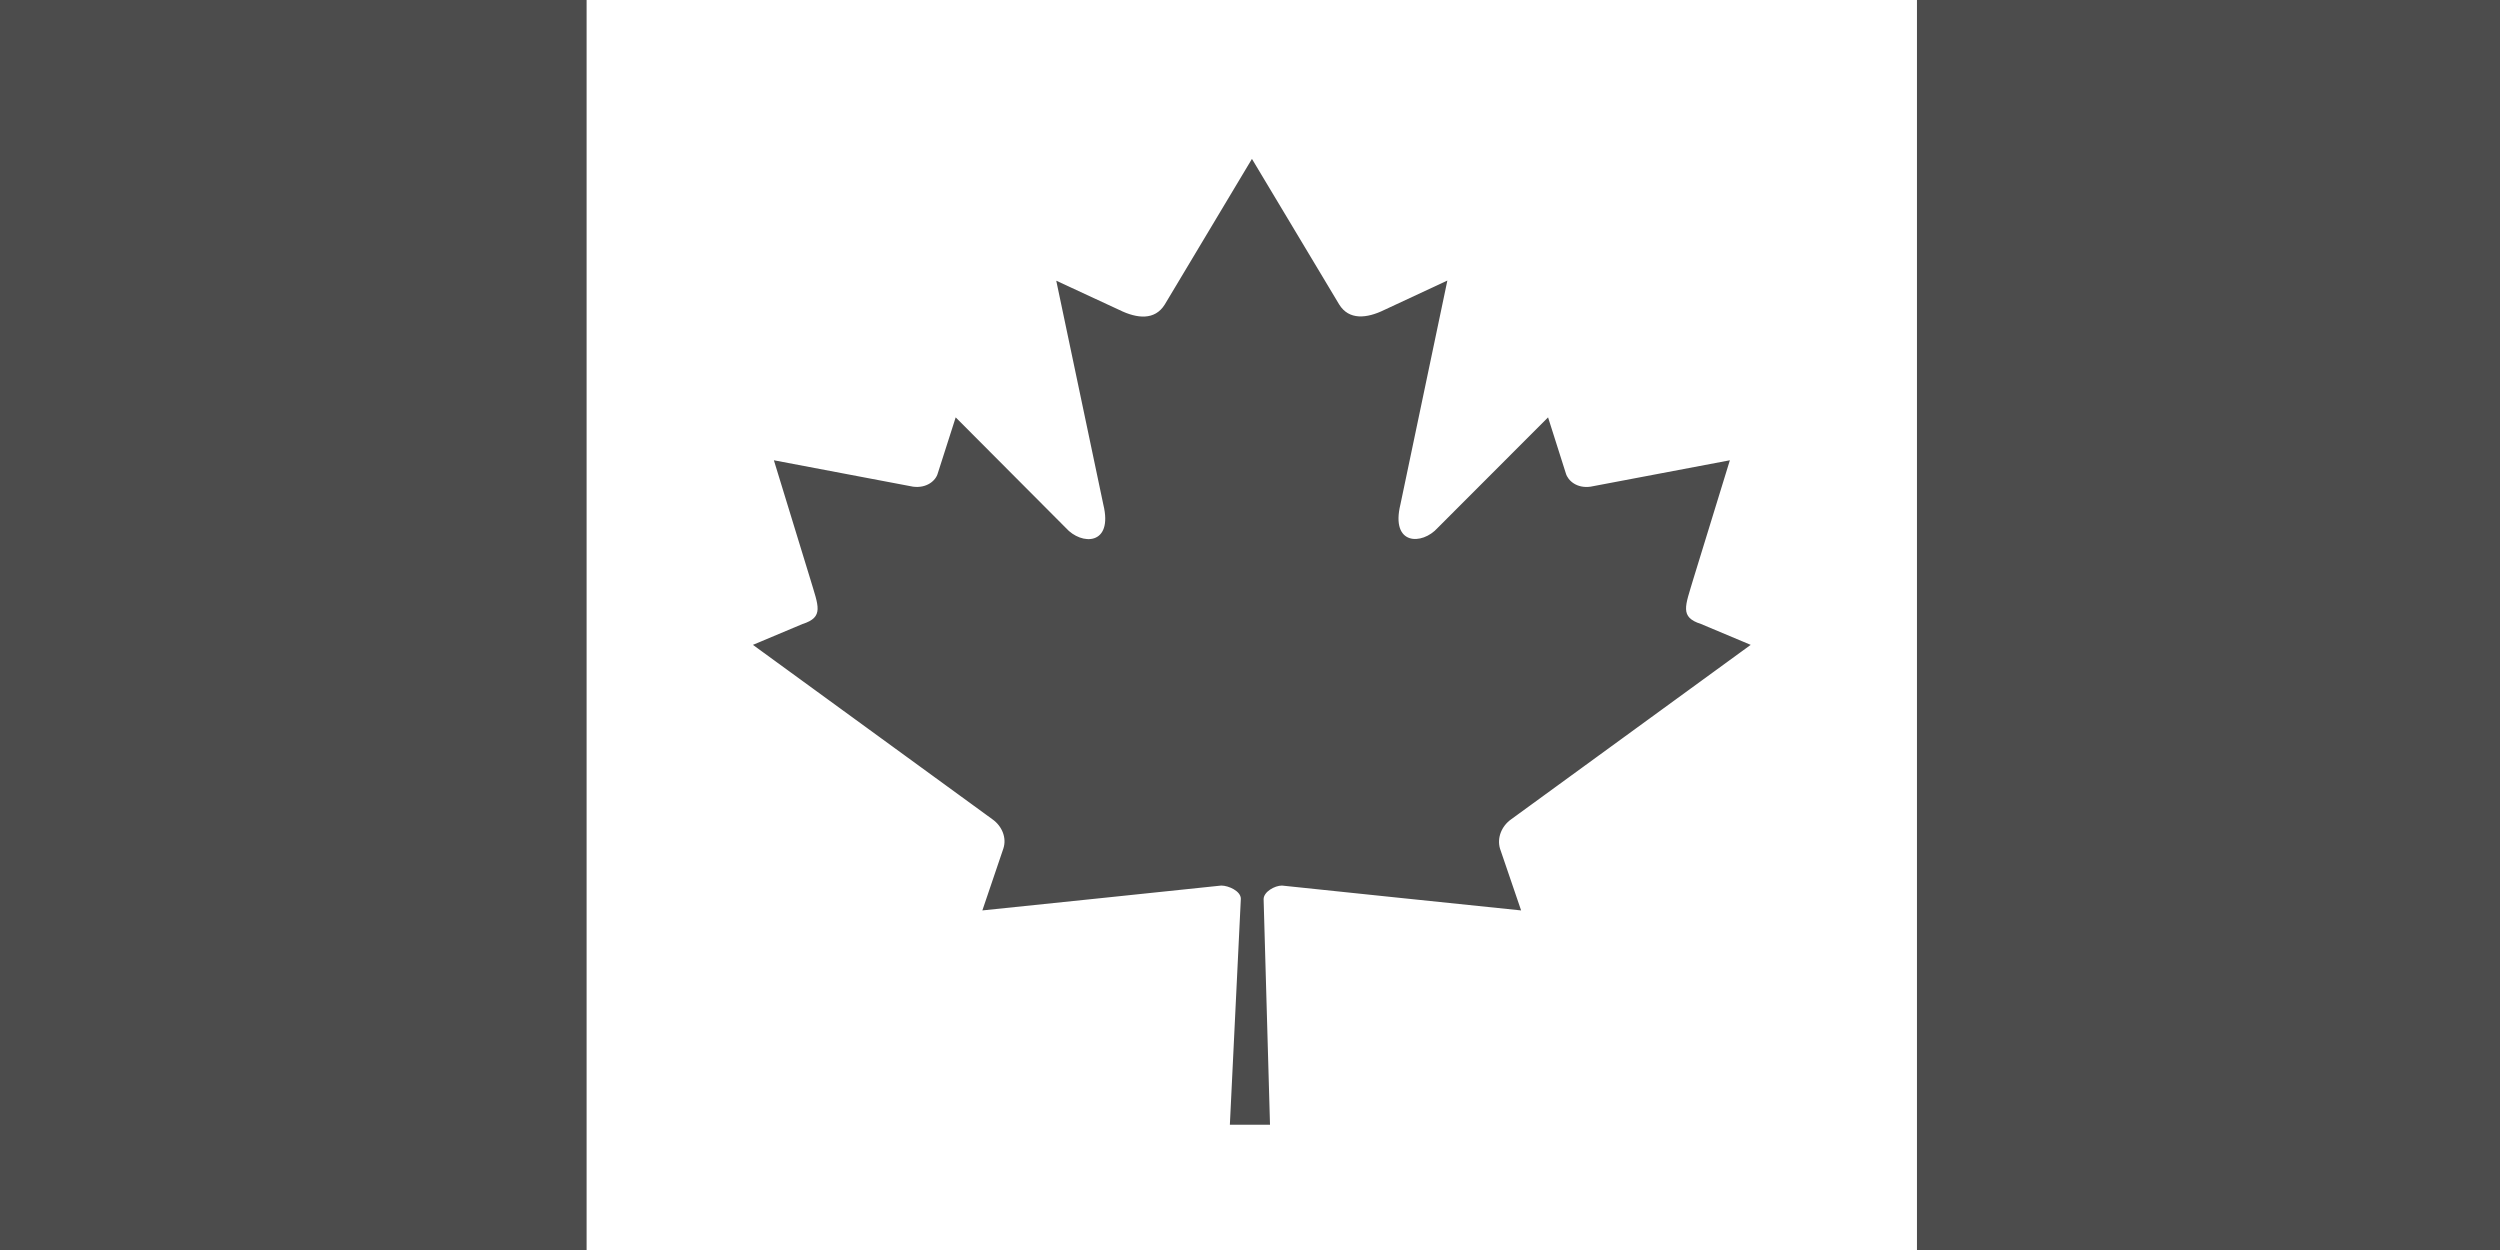 <?xml version="1.0" encoding="utf-8"?>
<!-- Generator: Adobe Illustrator 25.0.1, SVG Export Plug-In . SVG Version: 6.00 Build 0)  -->
<svg version="1.1" id="Layer_1" xmlns="http://www.w3.org/2000/svg" xmlns:xlink="http://www.w3.org/1999/xlink" x="0px" y="0px"
	 viewBox="0 0 180 90" style="enable-background:new 0 0 180 90;" xml:space="preserve">
<rect x="0" y="0" width="180" height="90" fill="#808080" stroke="none"/>
<style type="text/css">
	.st0{fill:#343434;}
	.st1{fill:#2D2D2D;}
	.st2{fill:#FFFFFF;}
	.st3{fill:#4C4C4C;}
	.st4{fill:none;}
	.st5{fill:#3A3A3A;}
	.st6{fill:#050505;}
	.st7{fill:#373737;}
	.st8{fill:#AAAAAA;}
	.st9{fill:#A5A5A5;}
	.st10{fill:#CBCBCB;}
	.st11{fill:#C4C4C4;}
	.st12{fill:#616161;}
	.st13{fill:#575757;}
	.st14{fill:#424242;}
	.st15{fill:#C7C7C7;}
	.st16{fill:#212121;}
	.st17{fill:#C8C8C8;}
	.st18{fill:#7B7B7B;}
	.st19{fill:#9B9B9B;}
	.st20{fill:#535353;}
	.st21{fill:#2C2C2C;}
	.st22{fill:#CACACA;}
	.st23{fill:#6B6B6B;}
	.st24{fill:#ACACAC;}
	.st25{fill:#C3C3C3;}
	.st26{fill:#0F0F0F;}
	.st27{fill:#757575;}
	.st28{fill:url(#SVGID_1_);}
	.st29{fill:#717171;}
	.st30{fill:url(#SVGID_2_);}
	.st31{fill:#474747;}
	.st32{fill:#DADADA;}
	.st33{fill:#121212;}
	.st34{fill:#525252;}
	.st35{fill:#A6A6A6;}
	.st36{fill:#5B5B5B;}
	.st37{fill:#0B0B0B;}
	.st38{fill:#AFAFAF;}
	.st39{fill:#171717;}
	.st40{fill:#5A5A5A;}
	.st41{fill:#727272;}
	.st42{fill:#D9D9D9;}
	.st43{fill:#F5F5F5;}
	.st44{fill:#EAEAEA;}
	.st45{fill:#1C1C1C;}
	.st46{fill:url(#SVGID_3_);}
	.st47{fill:#8B8B8B;}
	.st48{fill:#262626;}
	.st49{fill:#3C3C3C;}
	.st50{fill:#3E3E3E;}
	.st51{fill:#4F4F4F;}
	.st52{fill:#D4D4D4;}
	.st53{fill:#B4B4B4;}
	.st54{fill:#484848;}
	.st55{fill:#8E8E8E;}
	.st56{fill:#D3D3D3;}
	.st57{fill:#C2C2C2;}
	.st58{fill:#222222;}
	.st59{fill:#696969;}
	.st60{fill:#606060;}
	.st61{fill:#363636;}
	.st62{fill:#E5E5E5;}
	.st63{clip-path:url(#SVGID_5_);fill:#FFFFFF;}
	.st64{clip-path:url(#SVGID_5_);fill:#FEFEFE;}
	.st65{clip-path:url(#SVGID_5_);fill:#FDFDFD;}
	.st66{clip-path:url(#SVGID_5_);fill:#FCFCFC;}
	.st67{clip-path:url(#SVGID_5_);fill:#FBFBFB;}
	.st68{clip-path:url(#SVGID_5_);fill:#FAFAFA;}
	.st69{clip-path:url(#SVGID_5_);fill:#F9F9F9;}
	.st70{clip-path:url(#SVGID_5_);fill:#F8F8F8;}
	.st71{clip-path:url(#SVGID_5_);fill:#F7F7F7;}
	.st72{clip-path:url(#SVGID_5_);fill:#F6F6F6;}
	.st73{clip-path:url(#SVGID_5_);fill:#F5F5F5;}
	.st74{clip-path:url(#SVGID_5_);fill:#F4F4F4;}
	.st75{clip-path:url(#SVGID_5_);fill:#F3F3F3;}
	.st76{clip-path:url(#SVGID_5_);fill:#F2F2F2;}
	.st77{clip-path:url(#SVGID_5_);fill:#F1F1F1;}
	.st78{clip-path:url(#SVGID_5_);fill:#F0F0F0;}
	.st79{clip-path:url(#SVGID_5_);fill:#EFEFEF;}
	.st80{clip-path:url(#SVGID_5_);fill:#EEEEEE;}
	.st81{clip-path:url(#SVGID_5_);fill:#EDEDED;}
	.st82{clip-path:url(#SVGID_5_);fill:#ECECEC;}
	.st83{clip-path:url(#SVGID_5_);fill:#EBEBEB;}
	.st84{clip-path:url(#SVGID_5_);fill:#EAEAEA;}
	.st85{clip-path:url(#SVGID_5_);fill:#E9E9E9;}
	.st86{clip-path:url(#SVGID_5_);fill:#E8E8E8;}
	.st87{clip-path:url(#SVGID_5_);fill:#E7E7E7;}
	.st88{clip-path:url(#SVGID_5_);fill:#E6E6E6;}
	.st89{clip-path:url(#SVGID_5_);fill:#E5E5E5;}
	.st90{clip-path:url(#SVGID_5_);fill:#E4E4E4;}
	.st91{clip-path:url(#SVGID_5_);fill:#E3E3E3;}
	.st92{clip-path:url(#SVGID_5_);fill:#E2E2E2;}
	.st93{clip-path:url(#SVGID_5_);fill:#E1E1E1;}
	.st94{clip-path:url(#SVGID_5_);fill:#DFDFDF;}
	.st95{clip-path:url(#SVGID_5_);fill:#DEDEDE;}
	.st96{clip-path:url(#SVGID_5_);fill:#DDDDDD;}
	.st97{clip-path:url(#SVGID_5_);fill:#DCDCDC;}
	.st98{clip-path:url(#SVGID_5_);fill:#DBDBDB;}
	.st99{clip-path:url(#SVGID_5_);fill:#DADADA;}
	.st100{clip-path:url(#SVGID_5_);fill:#D9D9D9;}
	.st101{clip-path:url(#SVGID_5_);fill:#D8D8D8;}
	.st102{clip-path:url(#SVGID_5_);fill:#D7D7D7;}
	.st103{clip-path:url(#SVGID_5_);fill:#D6D6D6;}
	.st104{clip-path:url(#SVGID_5_);fill:#D5D5D5;}
	.st105{clip-path:url(#SVGID_5_);fill:#D4D4D4;}
	.st106{clip-path:url(#SVGID_5_);fill:#D3D3D3;}
	.st107{clip-path:url(#SVGID_5_);fill:#D2D2D2;}
	.st108{clip-path:url(#SVGID_5_);fill:#D1D1D1;}
	.st109{clip-path:url(#SVGID_5_);fill:#D0D0D0;}
	.st110{clip-path:url(#SVGID_5_);fill:#CFCFCF;}
	.st111{clip-path:url(#SVGID_5_);fill:#CECECE;}
	.st112{clip-path:url(#SVGID_5_);fill:#CDCDCD;}
	.st113{clip-path:url(#SVGID_5_);fill:#CCCCCC;}
	.st114{clip-path:url(#SVGID_5_);fill:#CBCBCB;}
	.st115{clip-path:url(#SVGID_5_);fill:#CACACA;}
	.st116{clip-path:url(#SVGID_5_);fill:#C9C9C9;}
	.st117{clip-path:url(#SVGID_5_);fill:#C8C8C8;}
	.st118{clip-path:url(#SVGID_5_);fill:#C7C7C7;}
	.st119{clip-path:url(#SVGID_5_);fill:#C6C6C6;}
	.st120{clip-path:url(#SVGID_5_);fill:#C5C5C5;}
	.st121{clip-path:url(#SVGID_5_);fill:#C4C4C4;}
	.st122{clip-path:url(#SVGID_5_);fill:#C3C3C3;}
	.st123{clip-path:url(#SVGID_5_);fill:#C2C2C2;}
	.st124{clip-path:url(#SVGID_5_);fill:#C1C1C1;}
	.st125{clip-path:url(#SVGID_5_);fill:#C0C0C0;}
	.st126{clip-path:url(#SVGID_5_);fill:#BFBFBF;}
	.st127{clip-path:url(#SVGID_5_);fill:#BDBDBD;}
	.st128{clip-path:url(#SVGID_5_);fill:#BEBEBE;}
	.st129{clip-path:url(#SVGID_5_);fill:#BCBCBC;}
	.st130{clip-path:url(#SVGID_5_);fill:#BBBBBB;}
	.st131{clip-path:url(#SVGID_5_);fill:#BABABA;}
	.st132{clip-path:url(#SVGID_5_);fill:#B9B9B9;}
	.st133{clip-path:url(#SVGID_5_);fill:#B8B8B8;}
	.st134{clip-path:url(#SVGID_5_);fill:#B7B7B7;}
	.st135{clip-path:url(#SVGID_5_);fill:#B6B6B6;}
	.st136{clip-path:url(#SVGID_5_);fill:#B4B4B4;}
	.st137{clip-path:url(#SVGID_5_);fill:#B3B3B3;}
	.st138{clip-path:url(#SVGID_5_);fill:#B2B2B2;}
	.st139{clip-path:url(#SVGID_5_);fill:#B1B1B1;}
	.st140{clip-path:url(#SVGID_5_);fill:#B0B0B0;}
	.st141{clip-path:url(#SVGID_5_);fill:#AFAFAF;}
	.st142{fill:#0C0C0C;}
	.st143{fill:#333333;}
	.st144{fill:#B5B5B5;}
	.st145{fill:#BBBBBB;}
	.st146{clip-path:url(#SVGID_7_);fill:#FFFFFF;}
	.st147{clip-path:url(#SVGID_7_);fill:#FEFEFE;}
	.st148{clip-path:url(#SVGID_7_);fill:#FDFDFD;}
	.st149{clip-path:url(#SVGID_7_);fill:#FCFCFC;}
	.st150{clip-path:url(#SVGID_7_);fill:#FBFBFB;}
	.st151{clip-path:url(#SVGID_7_);fill:#FAFAFA;}
	.st152{clip-path:url(#SVGID_7_);fill:#F9F9F9;}
	.st153{clip-path:url(#SVGID_7_);fill:#F8F8F8;}
	.st154{clip-path:url(#SVGID_7_);fill:#F7F7F7;}
	.st155{clip-path:url(#SVGID_7_);fill:#F6F6F6;}
	.st156{clip-path:url(#SVGID_7_);fill:#F5F5F5;}
	.st157{clip-path:url(#SVGID_7_);fill:#F4F4F4;}
	.st158{clip-path:url(#SVGID_7_);fill:#F3F3F3;}
	.st159{clip-path:url(#SVGID_7_);fill:#F2F2F2;}
	.st160{clip-path:url(#SVGID_7_);fill:#F1F1F1;}
	.st161{clip-path:url(#SVGID_7_);fill:#F0F0F0;}
	.st162{clip-path:url(#SVGID_7_);fill:#EFEFEF;}
	.st163{clip-path:url(#SVGID_7_);fill:#EEEEEE;}
	.st164{clip-path:url(#SVGID_7_);fill:#EDEDED;}
	.st165{clip-path:url(#SVGID_7_);fill:#ECECEC;}
	.st166{clip-path:url(#SVGID_7_);fill:#EBEBEB;}
	.st167{clip-path:url(#SVGID_7_);fill:#EAEAEA;}
	.st168{clip-path:url(#SVGID_7_);fill:#E9E9E9;}
	.st169{clip-path:url(#SVGID_7_);fill:#E8E8E8;}
	.st170{clip-path:url(#SVGID_7_);fill:#E7E7E7;}
	.st171{clip-path:url(#SVGID_7_);fill:#E6E6E6;}
	.st172{clip-path:url(#SVGID_7_);fill:#E4E4E4;}
	.st173{clip-path:url(#SVGID_7_);fill:#E3E3E3;}
	.st174{clip-path:url(#SVGID_7_);fill:#E2E2E2;}
	.st175{clip-path:url(#SVGID_7_);fill:#E1E1E1;}
	.st176{clip-path:url(#SVGID_7_);fill:#E0E0E0;}
	.st177{clip-path:url(#SVGID_7_);fill:#DFDFDF;}
	.st178{clip-path:url(#SVGID_7_);fill:#DEDEDE;}
	.st179{clip-path:url(#SVGID_7_);fill:#DDDDDD;}
	.st180{clip-path:url(#SVGID_7_);fill:#DCDCDC;}
	.st181{clip-path:url(#SVGID_7_);fill:#DBDBDB;}
	.st182{clip-path:url(#SVGID_7_);fill:#DADADA;}
	.st183{clip-path:url(#SVGID_7_);fill:#D9D9D9;}
	.st184{clip-path:url(#SVGID_7_);fill:#D8D8D8;}
	.st185{clip-path:url(#SVGID_7_);fill:#D7D7D7;}
	.st186{clip-path:url(#SVGID_7_);fill:#D6D6D6;}
	.st187{clip-path:url(#SVGID_7_);fill:#D5D5D5;}
	.st188{clip-path:url(#SVGID_7_);fill:#D4D4D4;}
	.st189{clip-path:url(#SVGID_7_);fill:#D2D2D2;}
	.st190{clip-path:url(#SVGID_7_);fill:#D1D1D1;}
	.st191{clip-path:url(#SVGID_7_);fill:#D0D0D0;}
	.st192{clip-path:url(#SVGID_7_);fill:#CFCFCF;}
	.st193{clip-path:url(#SVGID_7_);fill:#CECECE;}
	.st194{clip-path:url(#SVGID_7_);fill:#CDCDCD;}
	.st195{clip-path:url(#SVGID_7_);fill:#CCCCCC;}
	.st196{clip-path:url(#SVGID_7_);fill:#CBCBCB;}
	.st197{clip-path:url(#SVGID_7_);fill:#CACACA;}
	.st198{clip-path:url(#SVGID_7_);fill:#C9C9C9;}
	.st199{clip-path:url(#SVGID_7_);fill:#C8C8C8;}
	.st200{clip-path:url(#SVGID_7_);fill:#C7C7C7;}
	.st201{clip-path:url(#SVGID_7_);fill:#C6C6C6;}
	.st202{clip-path:url(#SVGID_7_);fill:#C5C5C5;}
	.st203{clip-path:url(#SVGID_7_);fill:#C4C4C4;}
	.st204{clip-path:url(#SVGID_7_);fill:#C3C3C3;}
	.st205{clip-path:url(#SVGID_7_);fill:#C2C2C2;}
	.st206{clip-path:url(#SVGID_7_);fill:#C1C1C1;}
	.st207{clip-path:url(#SVGID_7_);fill:#C0C0C0;}
	.st208{clip-path:url(#SVGID_7_);fill:#BFBFBF;}
	.st209{clip-path:url(#SVGID_7_);fill:#BEBEBE;}
	.st210{clip-path:url(#SVGID_7_);fill:#BDBDBD;}
	.st211{clip-path:url(#SVGID_7_);fill:#BCBCBC;}
	.st212{clip-path:url(#SVGID_7_);fill:#BBBBBB;}
	.st213{clip-path:url(#SVGID_7_);fill:#BABABA;}
	.st214{clip-path:url(#SVGID_7_);fill:#B9B9B9;}
	.st215{clip-path:url(#SVGID_7_);fill:#B8B8B8;}
	.st216{clip-path:url(#SVGID_7_);fill:#B7B7B7;}
	.st217{clip-path:url(#SVGID_7_);fill:#B5B5B5;}
	.st218{clip-path:url(#SVGID_7_);fill:#B6B6B6;}
	.st219{clip-path:url(#SVGID_7_);fill:#B4B4B4;}
	.st220{clip-path:url(#SVGID_7_);fill:#B3B3B3;}
	.st221{clip-path:url(#SVGID_7_);fill:#B2B2B2;}
	.st222{clip-path:url(#SVGID_7_);fill:#B1B1B1;}
	.st223{clip-path:url(#SVGID_7_);fill:#B0B0B0;}
	.st224{clip-path:url(#SVGID_7_);fill:#AFAFAF;}
	.st225{clip-path:url(#SVGID_7_);fill:#AEAEAE;}
	.st226{clip-path:url(#SVGID_7_);fill:#ACACAC;}
	.st227{clip-path:url(#SVGID_7_);fill:#ABABAB;}
	.st228{clip-path:url(#SVGID_7_);fill:#AAAAAA;}
	.st229{clip-path:url(#SVGID_7_);fill:#A9A9A9;}
	.st230{clip-path:url(#SVGID_7_);fill:#A8A8A8;}
	.st231{clip-path:url(#SVGID_7_);fill:#A7A7A7;}
	.st232{clip-path:url(#SVGID_7_);fill:#A6A6A6;}
	.st233{clip-path:url(#SVGID_7_);fill:#A5A5A5;}
	.st234{clip-path:url(#SVGID_7_);fill:#A4A4A4;}
	.st235{clip-path:url(#SVGID_7_);fill:#989898;}
	.st236{clip-path:url(#SVGID_7_);fill:#979797;}
	.st237{clip-path:url(#SVGID_7_);fill:#969696;}
	.st238{clip-path:url(#SVGID_7_);fill:#959595;}
	.st239{clip-path:url(#SVGID_7_);fill:#949494;}
	.st240{clip-path:url(#SVGID_7_);fill:#929292;}
	.st241{clip-path:url(#SVGID_7_);fill:#919191;}
	.st242{clip-path:url(#SVGID_7_);fill:#909090;}
	.st243{clip-path:url(#SVGID_7_);fill:#8F8F8F;}
	.st244{clip-path:url(#SVGID_7_);fill:#8E8E8E;}
	.st245{clip-path:url(#SVGID_7_);fill:#8D8D8D;}
	.st246{clip-path:url(#SVGID_7_);fill:#848484;}
	.st247{clip-path:url(#SVGID_7_);fill:#838383;}
	.st248{clip-path:url(#SVGID_7_);fill:#828282;}
	.st249{clip-path:url(#SVGID_7_);fill:#818181;}
	.st250{clip-path:url(#SVGID_7_);fill:#797979;}
	.st251{clip-path:url(#SVGID_7_);fill:#787878;}
	.st252{clip-path:url(#SVGID_7_);fill:#757575;}
	.st253{clip-path:url(#SVGID_7_);fill:#747474;}
	.st254{clip-path:url(#SVGID_7_);fill:#727272;}
	.st255{clip-path:url(#SVGID_7_);fill:#6F6F6F;}
	.st256{fill:#989898;}
	.st257{fill:#A0A0A0;}
	.st258{fill:#131313;}
	.st259{fill:#8C8C8C;}
	.st260{fill:#1B1B1B;}
	.st261{fill:#6A6A6A;}
	.st262{fill:#3B3B3B;}
	.st263{fill:#6D6D6D;}
	.st264{fill:#9A9A9A;}
	.st265{fill:#818181;}
	.st266{fill:#393939;}
	.st267{fill:#4A4A4A;}
	.st268{fill:#2B2B2B;}
	.st269{fill:#4D4D4D;}
	.st270{fill:#353535;}
	.st271{fill:#DCDCDC;}
	.st272{fill:#858585;}
	.st273{fill:#A7A7A7;}
	.st274{fill:#383838;}
	.st275{fill:#101010;}
	.st276{fill:#7D7D7D;}
	.st277{fill:#BDBDBD;}
	.st278{clip-path:url(#SVGID_11_);}
	.st279{clip-path:url(#SVGID_11_);fill:#FFFFFF;}
	.st280{clip-path:url(#SVGID_11_);fill-rule:evenodd;clip-rule:evenodd;fill:#7D7D7D;}
	.st281{clip-path:url(#SVGID_11_);fill:#7D7D7D;}
</style>
<g>
	<rect x="-0.31" y="-0.33" class="st3" width="42.55" height="90.78"/>
	<rect x="138.02" y="-0.33" class="st3" width="42.55" height="90.78"/>
	<rect x="42.24" y="-0.33" class="st2" width="95.78" height="90.78"/>
	<rect x="-0.31" y="-0.33" class="st4" width="180.88" height="90.78"/>
	<rect x="-0.31" y="-0.33" class="st4" width="180.88" height="90.78"/>
</g>
<path class="st3" d="M90.14,11.44l-6.28,10.49c-0.71,1.14-1.98,1.02-3.26,0.39l-4.55-2.11l3.39,16.12c0.72,2.95-1.57,2.95-2.7,1.68
	l-7.93-7.96l-1.29,4.03c-0.14,0.52-0.79,1.09-1.78,0.96l-10.02-1.9l2.63,8.58c0.57,1.92,1,2.71-0.57,3.21l-3.57,1.5L71.47,59
	c0.67,0.48,1.03,1.32,0.77,2.1l-1.51,4.45c5.94-0.61,11.27-1.17,17.2-1.79c0.53,0,1.41,0.4,1.41,0.95l-0.79,16.27h2.89l-0.46-16.24
	c0-0.53,0.8-0.98,1.32-0.98c5.95,0.62,11.27,1.18,17.22,1.79L108,61.1c-0.23-0.78,0.12-1.62,0.79-2.1l17.26-12.57l-3.57-1.5
	c-1.57-0.5-1.13-1.3-0.57-3.21l2.64-8.58l-10.03,1.9c-0.98,0.14-1.63-0.43-1.78-0.96l-1.28-4.03L103.52,38
	c-1.13,1.27-3.41,1.27-2.69-1.68l3.38-16.12l-4.53,2.11c-1.28,0.63-2.56,0.75-3.26-0.39L90.14,11.44z"/>
</svg>
